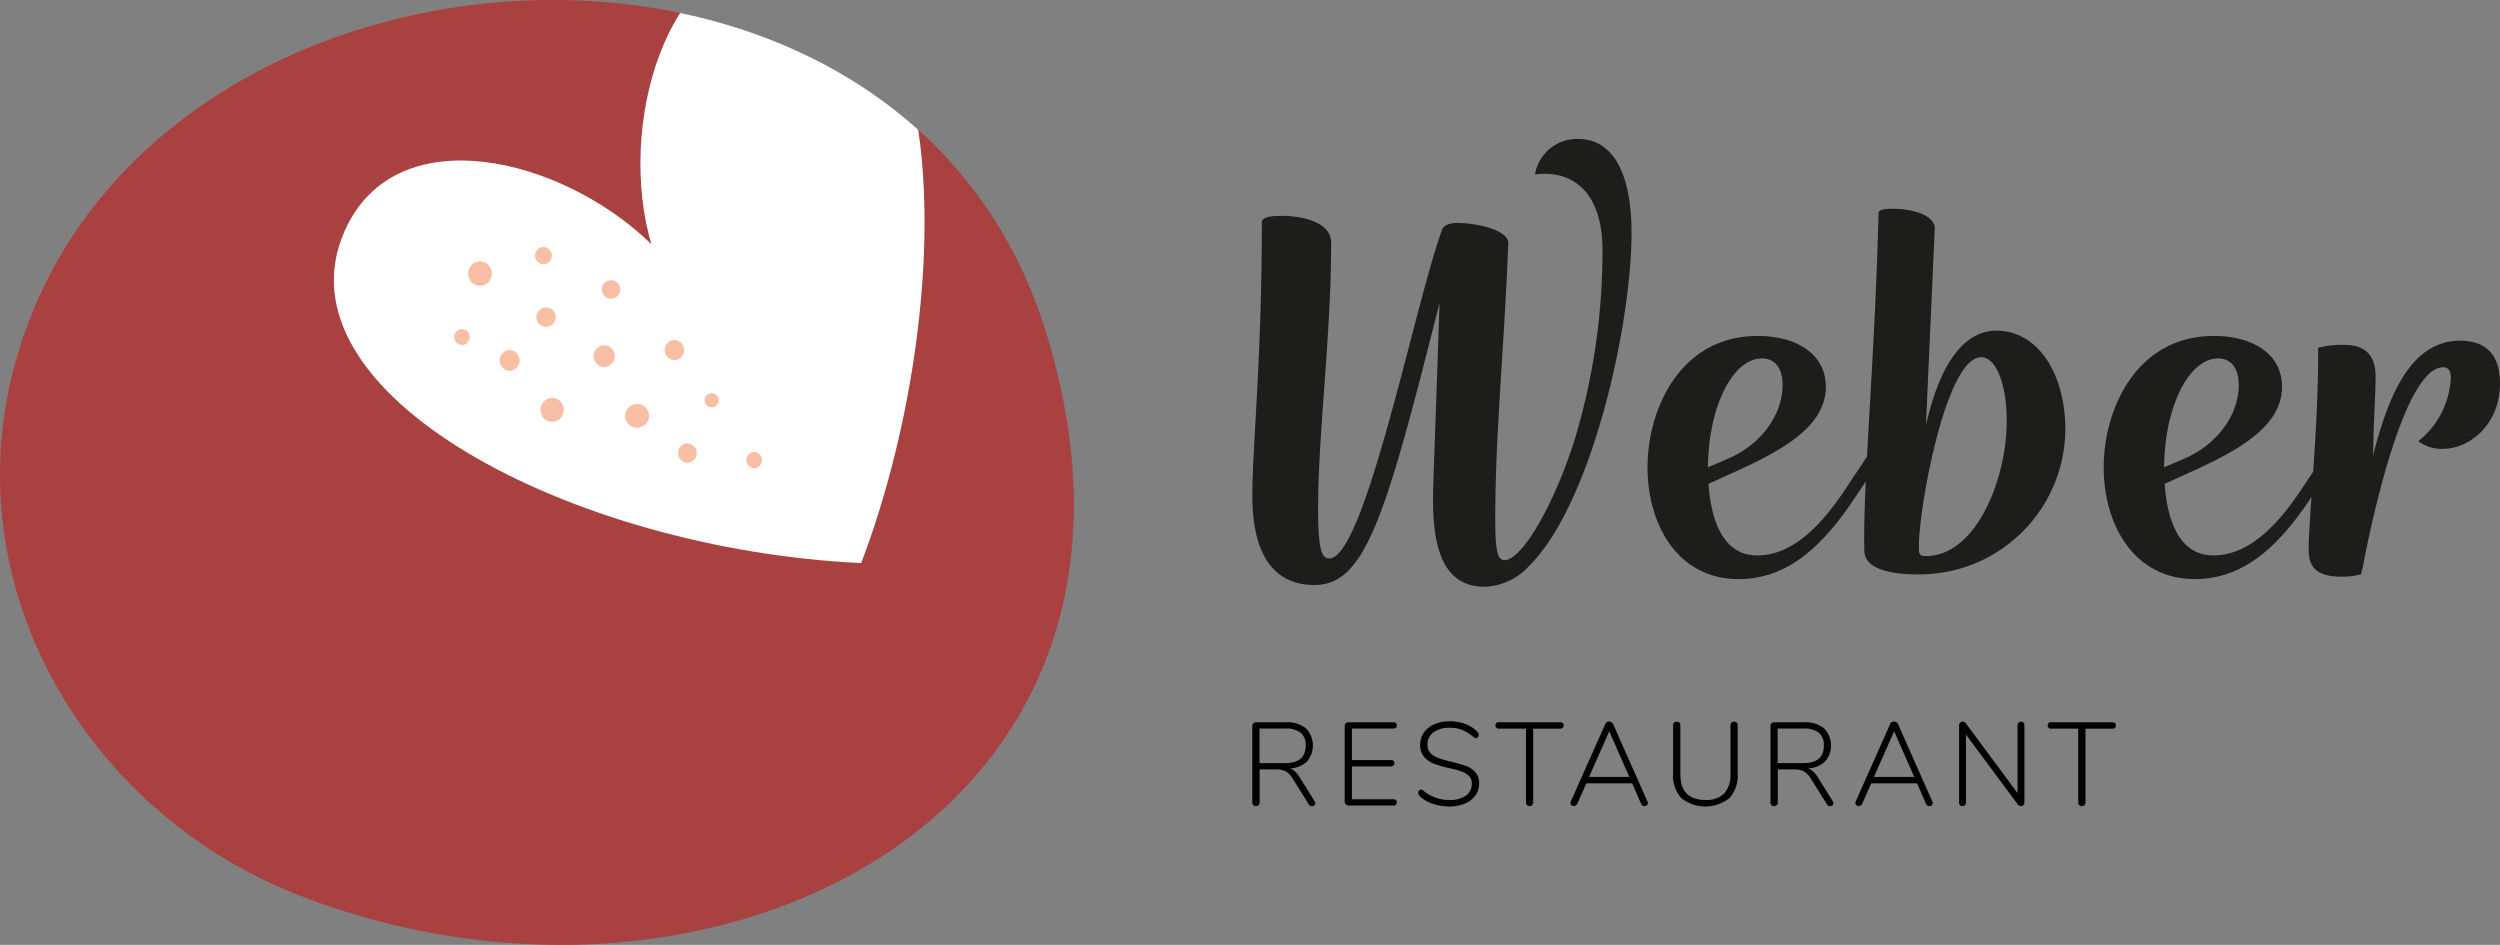 <svg id="Ebene_1" data-name="Ebene 1" xmlns="http://www.w3.org/2000/svg" xmlns:xlink="http://www.w3.org/1999/xlink" width="254" height="96" viewBox="0 0 254 96"><rect x="0" y="0" width="254" height="96" fill="#808080" stroke="none"/><defs><style>.cls-1{fill:none;}.cls-2{clip-path:url(#clip-path);}.cls-3{fill:#1d1e1c;}.cls-4{fill:#aa4141;}.cls-5{clip-path:url(#clip-path-2);}.cls-6{fill:#fff;}.cls-7{fill:#f8bfa5;}</style><clipPath id="clip-path"><path class="cls-1" d="M60.806-125.096c-29.052,0-60.752,26.164-60.806,54.979v.159c.021,10.072,3.914,20.464,13.142,30.169A47.072,47.072,0,0,0,47.972-25.096c28.327,0,57.287-22.41,57.383-51.52v-.296A46.942,46.942,0,0,0,102.71-92.103C94.554-115.763,78.148-125.096,60.806-125.096Z"/></clipPath><clipPath id="clip-path-2"><path class="cls-1" d="M56.157,0C31.942,0,7.226,13.374,1.201,38.233c-5.402,22.283,7.971,44.482,29.225,52.744A73.453,73.453,0,0,0,56.959,96c33.206,0,61.658-23.511,49.134-62.811C98.901,10.618,77.727,0,56.157,0Z"/></clipPath></defs><g class="cls-2"><path class="cls-3" d="M13.194-54.431c-.109,2.779-.047,5.542,1.225,8.072A13.089,13.089,0,0,0,18.559-41.268c.747.514.554,1.021.32,1.641-.949,2.516-2.208,4.894-3.215,7.393a29.704,29.704,0,0,1-5.222,8.519,41.641,41.641,0,0,0-4.167,5.46,74.119,74.119,0,0,1-5.118,7.012C-.572-9.076-1.672-6.544-3.165-4.255c-1.249,1.916-1.515,4.082-2.027,6.173C-5.747,4.183-5.934,6.53-6.651,8.779c-.576,1.808.092,3.705-.14,5.56a13.663,13.663,0,0,0,.184,6.006.653.653,0,0,1-.015.359c-.137.466-.382.961.187,1.295.403.237.771-.009,1.129-.206.543-.301.93-.71.721-1.366A1.86,1.86,0,0,1-4.429,18.918a1.491,1.491,0,0,0,.092-1.071c-.945-3.534-.385-7.042.138-10.56A41.022,41.022,0,0,1-2.08-.426,52.821,52.821,0,0,1,1.545-7.413c1.967-3.683,4.728-6.832,7.127-10.226,2.344-3.318,4.982-6.399,6.971-10.01,1.666-3.027,3.532-5.976,5.385-8.912a6.189,6.189,0,0,0,.878-1.854,1.568,1.568,0,0,1,1.752-1.29,17.445,17.445,0,0,0,13.167-5.955,24.419,24.419,0,0,0,4.83-9.684c.295-1.05.578-2.103.836-3.162a1.342,1.342,0,0,0-.804-1.651,6.549,6.549,0,0,1-3.382-4.754c-.101-.671-.285-1.325-1.065-1.432a1.402,1.402,0,0,0-1.657,1.008c-.975,2.301-2.29,3.027-4.703,2.878-.712-.044-1.429-.034-2.143-.015-1.636.044-2.429-.695-2.355-2.334.051-1.131.211-2.257.336-3.384.061-.551.055-1.064-.507-1.371-.59-.322-.95.002-1.347.419a8.139,8.139,0,0,1-5.258,2.681,3.063,3.063,0,0,1-.723.015c-1.838-.267-2.313-.104-3.044,1.621A32.809,32.809,0,0,0,13.194-54.431"/></g><path class="cls-4" d="M56.157,0C31.942,0,7.225,13.374,1.2,38.233c-5.401,22.283,7.972,44.482,29.225,52.744A73.462,73.462,0,0,0,56.959,96c33.206,0,61.658-23.511,49.134-62.811C98.901,10.618,77.728,0,56.157,0"/><g class="cls-5"><path class="cls-6" d="M78.715-4.748C67.828-4.635,62.616,12.631,66.176,24.808c-9.023-8.81-25.976-13.032-31.156-1.35C27.738,39.878,57.963,55.83,87.498,57.207c9.392-24.668,10.113-62.152-8.783-61.954"/><path class="cls-7" d="M48.769,26.553a1.249,1.249,0,0,0,0,2.496,1.249,1.249,0,0,0,0-2.496m6.447.302a.88.88,0,0,0,0-1.759.88.88,0,0,0,0,1.759m.265,4.385a.983.983,0,0,0,0,1.966.983.983,0,0,0,0-1.966m-8.547,2.194a.813.813,0,0,0,0,1.625.813.813,0,0,0,0-1.625m15.154-4.963a.936.936,0,0,0,0,1.872.936.936,0,0,0,0-1.872M51.779,35.563a1.06,1.06,0,0,0,0,2.118,1.06,1.06,0,0,0,0-2.118m9.604-.487a1.107,1.107,0,0,0,0,2.213,1.107,1.107,0,0,0,0-2.213m7.136-.541a1.032,1.032,0,0,0,0,2.062,1.032,1.032,0,0,0,0-2.062M56.096,40.418a1.22,1.22,0,0,0,0,2.439,1.22,1.22,0,0,0,0-2.439m16.211-.466a.718.718,0,0,0,0,1.436.718.718,0,0,0,0-1.436m-2.467,5.092a.993.993,0,0,0,0,1.984.993.993,0,0,0,0-1.984m-5.111-4.001a1.21,1.21,0,0,0,0,2.42,1.21,1.21,0,0,0,0-2.42m11.895,4.865a.833.833,0,0,0,0,1.664.833.833,0,0,0,0-1.664"/></g><path class="cls-3" d="M160.345,14.118a4.323,4.323,0,0,0-4.394,3.606c3.611-.48,6.862,1.563,6.862,7.694A66.294,66.294,0,0,1,160.045,44.471c-2.167,6.973-5.478,12.442-7.163,12.442-.663,0-.963-.662-.963-4.088,0-8.956.903-17.25,1.324-28.129,0-1.383-3.37-2.044-5.177-2.044-.783,0-1.444.241-1.565.722-2.768,7.573-7.825,33.358-11.436,33.358-.783,0-1.144-.842-1.144-5.109,0-7.574,1.324-17.491,1.324-26.988,0-1.863-2.468-2.705-5.056-2.705-1.084,0-1.806.121-1.987.541,0,14.125-.963,22.841-.963,27.889,0,6.792,2.769,9.077,6.32,9.077,5.237,0,7.283-7.213,12.701-28.671-.543,16.168-.663,18.272-.663,20.075,0,6.131,1.746,8.775,5.297,8.775a6.434,6.434,0,0,0,4.394-2.043C161.73,51.264,165.763,32.991,165.763,23.675,165.763,17.123,163.596,14.118,160.345,14.118Zm42.493,19.474c-2.949,0-5.597,2.705-7.162,9.617l.903-20.136c-.241-1.322-2.407-1.863-4.333-1.863-.602,0-1.265.06-1.385.361-.229,9.508-.818,18.096-1.174,24.816l-2.075,3.133c-2.528,3.847-5.478,6.912-9.089,6.912-3.431,0-4.694-3.547-4.936-7.273l1.987-.902C180.509,46.034,185.505,43.57,185.505,39.302c0-3.366-3.009-5.169-6.922-5.169-7.885,0-11.195,7.453-11.195,13.343,0,5.831,3.069,11.36,9.269,11.36,5.718,0,9.329-4.508,12.099-8.715l.806-1.198c-.128,2.791-.196,5.192-.144,7.088.059,1.923,3.07,2.343,5.236,2.343a14.827,14.827,0,0,0,15.169-15.507C209.52,37.198,206.632,33.592,202.839,33.592Zm-23.834,2.825c1.264,0,2.107.902,2.107,2.705,0,3.005-2.167,6.011-5.478,7.453l-2.107.901C173.587,41.165,176.115,36.417,179.004,36.417Zm16.672,20.075c-.602,0-.722-.12-.722-.901,0-4.088,2.768-19.294,6.32-19.294,1.745,0,2.527,3.306,2.588,5.71C204.163,47.897,201.034,56.492,195.677,56.492Zm54.291-21.878c-5.297,0-7.464,6.19-8.908,11.841,0-.121.061-.301.061-.481,0-2.464.24-5.769.24-7.693,0-2.826-1.746-3.246-3.31-3.246a9.634,9.634,0,0,0-2.528.3c.032,4.094-.238,8.683-.5,12.579l-1.064,1.606c-2.528,3.847-5.478,6.912-9.089,6.912-3.431,0-4.694-3.547-4.936-7.273l1.987-.902c4.935-2.224,9.932-4.688,9.932-8.956,0-3.366-3.009-5.169-6.922-5.169-7.885,0-11.195,7.453-11.195,13.343,0,5.831,3.069,11.36,9.269,11.36,5.544,0,9.105-4.237,11.841-8.33-.16,2.316-.285,4.213-.285,5.325,0,1.622.602,2.764,3.37,2.764a7.306,7.306,0,0,0,1.926-.241h.06v-.24a4.181,4.181,0,0,0,.241-1.022c1.564-7.934,4.634-19.774,8.065-19.774.422,0,.783.24.783,1.021a8.764,8.764,0,0,1-3.31,6.491,4.101,4.101,0,0,0,2.407.781c2.95,0,5.899-2.584,5.899-6.672C254,35.816,252.315,34.614,249.967,34.614Zm-24.617,1.803c1.264,0,2.107.902,2.107,2.705,0,3.005-2.167,6.011-5.478,7.453l-2.107.901C219.933,41.165,222.461,36.417,225.35,36.417Z"/><path d="M133.633,81.601a.286.286,0,0,1-.103.223.343.343,0,0,1-.233.09.367.367,0,0,1-.324-.192l-1.62-2.592a2.147,2.147,0,0,0-.714-.756,2.101,2.101,0,0,0-1.014-.204h-1.645v3.348a.384.384,0,0,1-.102.282.368.368,0,0,1-.271.102.365.365,0,0,1-.27-.102.381.381,0,0,1-.103-.282V73.753a.348.348,0,0,1,.114-.264.394.394,0,0,1,.282-.108h2.987a3.101,3.101,0,0,1,2.053.606,2.494,2.494,0,0,1,.107,3.39,2.713,2.713,0,0,1-1.728.696,1.45,1.45,0,0,1,.527.317,3.156,3.156,0,0,1,.492.618l1.488,2.388A.376.376,0,0,1,133.633,81.601Zm-3.061-4.067q2.089,0,2.088-1.788a1.593,1.593,0,0,0-.516-1.303,2.439,2.439,0,0,0-1.572-.426h-2.604v3.517Z"/><path d="M136.735,81.732a.347.347,0,0,1-.114-.264V73.753a.348.348,0,0,1,.114-.264.394.394,0,0,1,.282-.108h4.56a.346.346,0,0,1,.246.084.313.313,0,0,1,.09.24.297.297,0,0,1-.09.228.342.342,0,0,1-.246.084h-4.224v3.204h3.983a.347.347,0,0,1,.246.084.366.366,0,0,1,0,.48.346.346,0,0,1-.246.084h-3.983v3.336h4.224a.358.358,0,0,1,.246.078.293.293,0,0,1,.09.233.313.313,0,0,1-.09.24.346.346,0,0,1-.246.084H137.017A.394.394,0,0,1,136.735,81.732Z"/><path d="M145.543,81.655a3.225,3.225,0,0,1-1.29-.763.432.432,0,0,1-.156-.348.349.349,0,0,1,.078-.229.223.223,0,0,1,.174-.096.479.479,0,0,1,.276.12,3.991,3.991,0,0,0,2.628.936,2.8,2.8,0,0,0,1.686-.438,1.451,1.451,0,0,0,.594-1.242,1.025,1.025,0,0,0-.287-.756,1.98,1.98,0,0,0-.732-.45,10.244,10.244,0,0,0-1.188-.33,11.986,11.986,0,0,1-1.59-.443,2.598,2.598,0,0,1-1.025-.69,1.774,1.774,0,0,1-.42-1.242,2.15,2.15,0,0,1,.378-1.254,2.449,2.449,0,0,1,1.062-.846,3.879,3.879,0,0,1,1.572-.3,4.475,4.475,0,0,1,1.56.27,3.136,3.136,0,0,1,1.212.774.479.479,0,0,1,.156.348.354.354,0,0,1-.078.229.223.223,0,0,1-.174.096.479.479,0,0,1-.276-.12,4.58,4.58,0,0,0-1.17-.732,3.374,3.374,0,0,0-1.229-.204,2.702,2.702,0,0,0-1.668.456,1.508,1.508,0,0,0-.601,1.272,1.174,1.174,0,0,0,.265.798,1.832,1.832,0,0,0,.689.486,7.582,7.582,0,0,0,1.099.348l.312.072a15.785,15.785,0,0,1,1.536.444,2.354,2.354,0,0,1,.954.63,1.632,1.632,0,0,1,.39,1.146,2.054,2.054,0,0,1-.378,1.218,2.432,2.432,0,0,1-1.067.828,3.993,3.993,0,0,1-1.578.294A5.241,5.241,0,0,1,145.543,81.655Z"/><path d="M155.137,81.793a.399.399,0,0,1-.097-.276V74.029h-2.771a.343.343,0,0,1-.246-.085.365.365,0,0,1,0-.479.347.347,0,0,1,.246-.084h6.264a.341.341,0,0,1,.24.09.334.334,0,0,1,0,.468.337.337,0,0,1-.24.091h-2.76v7.487a.385.385,0,0,1-.103.276.35.35,0,0,1-.27.107A.332.332,0,0,1,155.137,81.793Z"/><path d="M167.424,81.589a.279.279,0,0,1-.107.222.38.38,0,0,1-.252.09.33.33,0,0,1-.187-.06.379.379,0,0,1-.138-.168L165.828,79.585h-4.656l-.924,2.088a.369.369,0,0,1-.582.138.294.294,0,0,1-.102-.233.308.308,0,0,1,.023-.133l3.504-7.871a.395.395,0,0,1,.396-.265.455.455,0,0,1,.246.072.396.396,0,0,1,.161.192l3.492,7.871A.32.32,0,0,1,167.424,81.589Zm-1.884-2.652-2.04-4.644-2.052,4.644Z"/><path d="M170.815,81.085a3.443,3.443,0,0,1-.834-2.508V73.705a.384.384,0,0,1,.102-.282.41.41,0,0,1,.54,0,.381.381,0,0,1,.103.282V78.661q0,2.616,2.544,2.615a2.538,2.538,0,0,0,1.901-.659,2.703,2.703,0,0,0,.643-1.956V73.705a.385.385,0,0,1,.102-.276.354.354,0,0,1,.271-.107.344.344,0,0,1,.264.102.398.398,0,0,1,.096.282v4.872a3.443,3.443,0,0,1-.834,2.508,3.944,3.944,0,0,1-4.896,0Z"/><path d="M186.277,81.601a.286.286,0,0,1-.103.223.343.343,0,0,1-.233.09.367.367,0,0,1-.324-.192l-1.62-2.592a2.147,2.147,0,0,0-.714-.756,2.101,2.101,0,0,0-1.014-.204H180.624v3.348a.384.384,0,0,1-.102.282.368.368,0,0,1-.271.102.365.365,0,0,1-.27-.102.381.381,0,0,1-.103-.282V73.753a.348.348,0,0,1,.114-.264.394.394,0,0,1,.282-.108h2.987a3.101,3.101,0,0,1,2.053.606,2.494,2.494,0,0,1,.107,3.39,2.713,2.713,0,0,1-1.728.696,1.45,1.45,0,0,1,.527.317,3.156,3.156,0,0,1,.492.618l1.488,2.388A.376.376,0,0,1,186.277,81.601Zm-3.061-4.067q2.089,0,2.088-1.788a1.593,1.593,0,0,0-.516-1.303,2.439,2.439,0,0,0-1.572-.426h-2.604v3.517Z"/><path d="M196.369,81.589a.279.279,0,0,1-.107.222.38.38,0,0,1-.252.09.33.33,0,0,1-.187-.06.379.379,0,0,1-.138-.168l-.912-2.088h-4.656l-.924,2.088a.369.369,0,0,1-.582.138.294.294,0,0,1-.102-.233.308.308,0,0,1,.023-.133l3.504-7.871a.395.395,0,0,1,.396-.265.455.455,0,0,1,.246.072.396.396,0,0,1,.161.192l3.492,7.871A.32.32,0,0,1,196.369,81.589Zm-1.884-2.652-2.04-4.644L190.393,78.937Z"/><path d="M205.59,73.423a.41.41,0,0,1,.09.282v7.812a.398.398,0,0,1-.096.276.333.333,0,0,1-.264.107.412.412,0,0,1-.324-.18l-5.256-7.092v6.888a.403.403,0,0,1-.096.276.321.321,0,0,1-.252.107.325.325,0,0,1-.265-.102.434.434,0,0,1-.084-.282V73.705a.385.385,0,0,1,.103-.276.367.367,0,0,1,.281-.107.362.362,0,0,1,.312.18l5.244,7.08v-6.876a.398.398,0,0,1,.096-.276.363.363,0,0,1,.51-.006Z"/><path d="M211.248,81.793a.399.399,0,0,1-.097-.276V74.029h-2.771a.343.343,0,0,1-.246-.085.365.365,0,0,1,0-.479.347.347,0,0,1,.246-.084h6.264a.341.341,0,0,1,.24.09.334.334,0,0,1,0,.468.337.337,0,0,1-.24.091h-2.76v7.487a.385.385,0,0,1-.103.276.35.35,0,0,1-.27.107A.332.332,0,0,1,211.248,81.793Z"/></svg>
